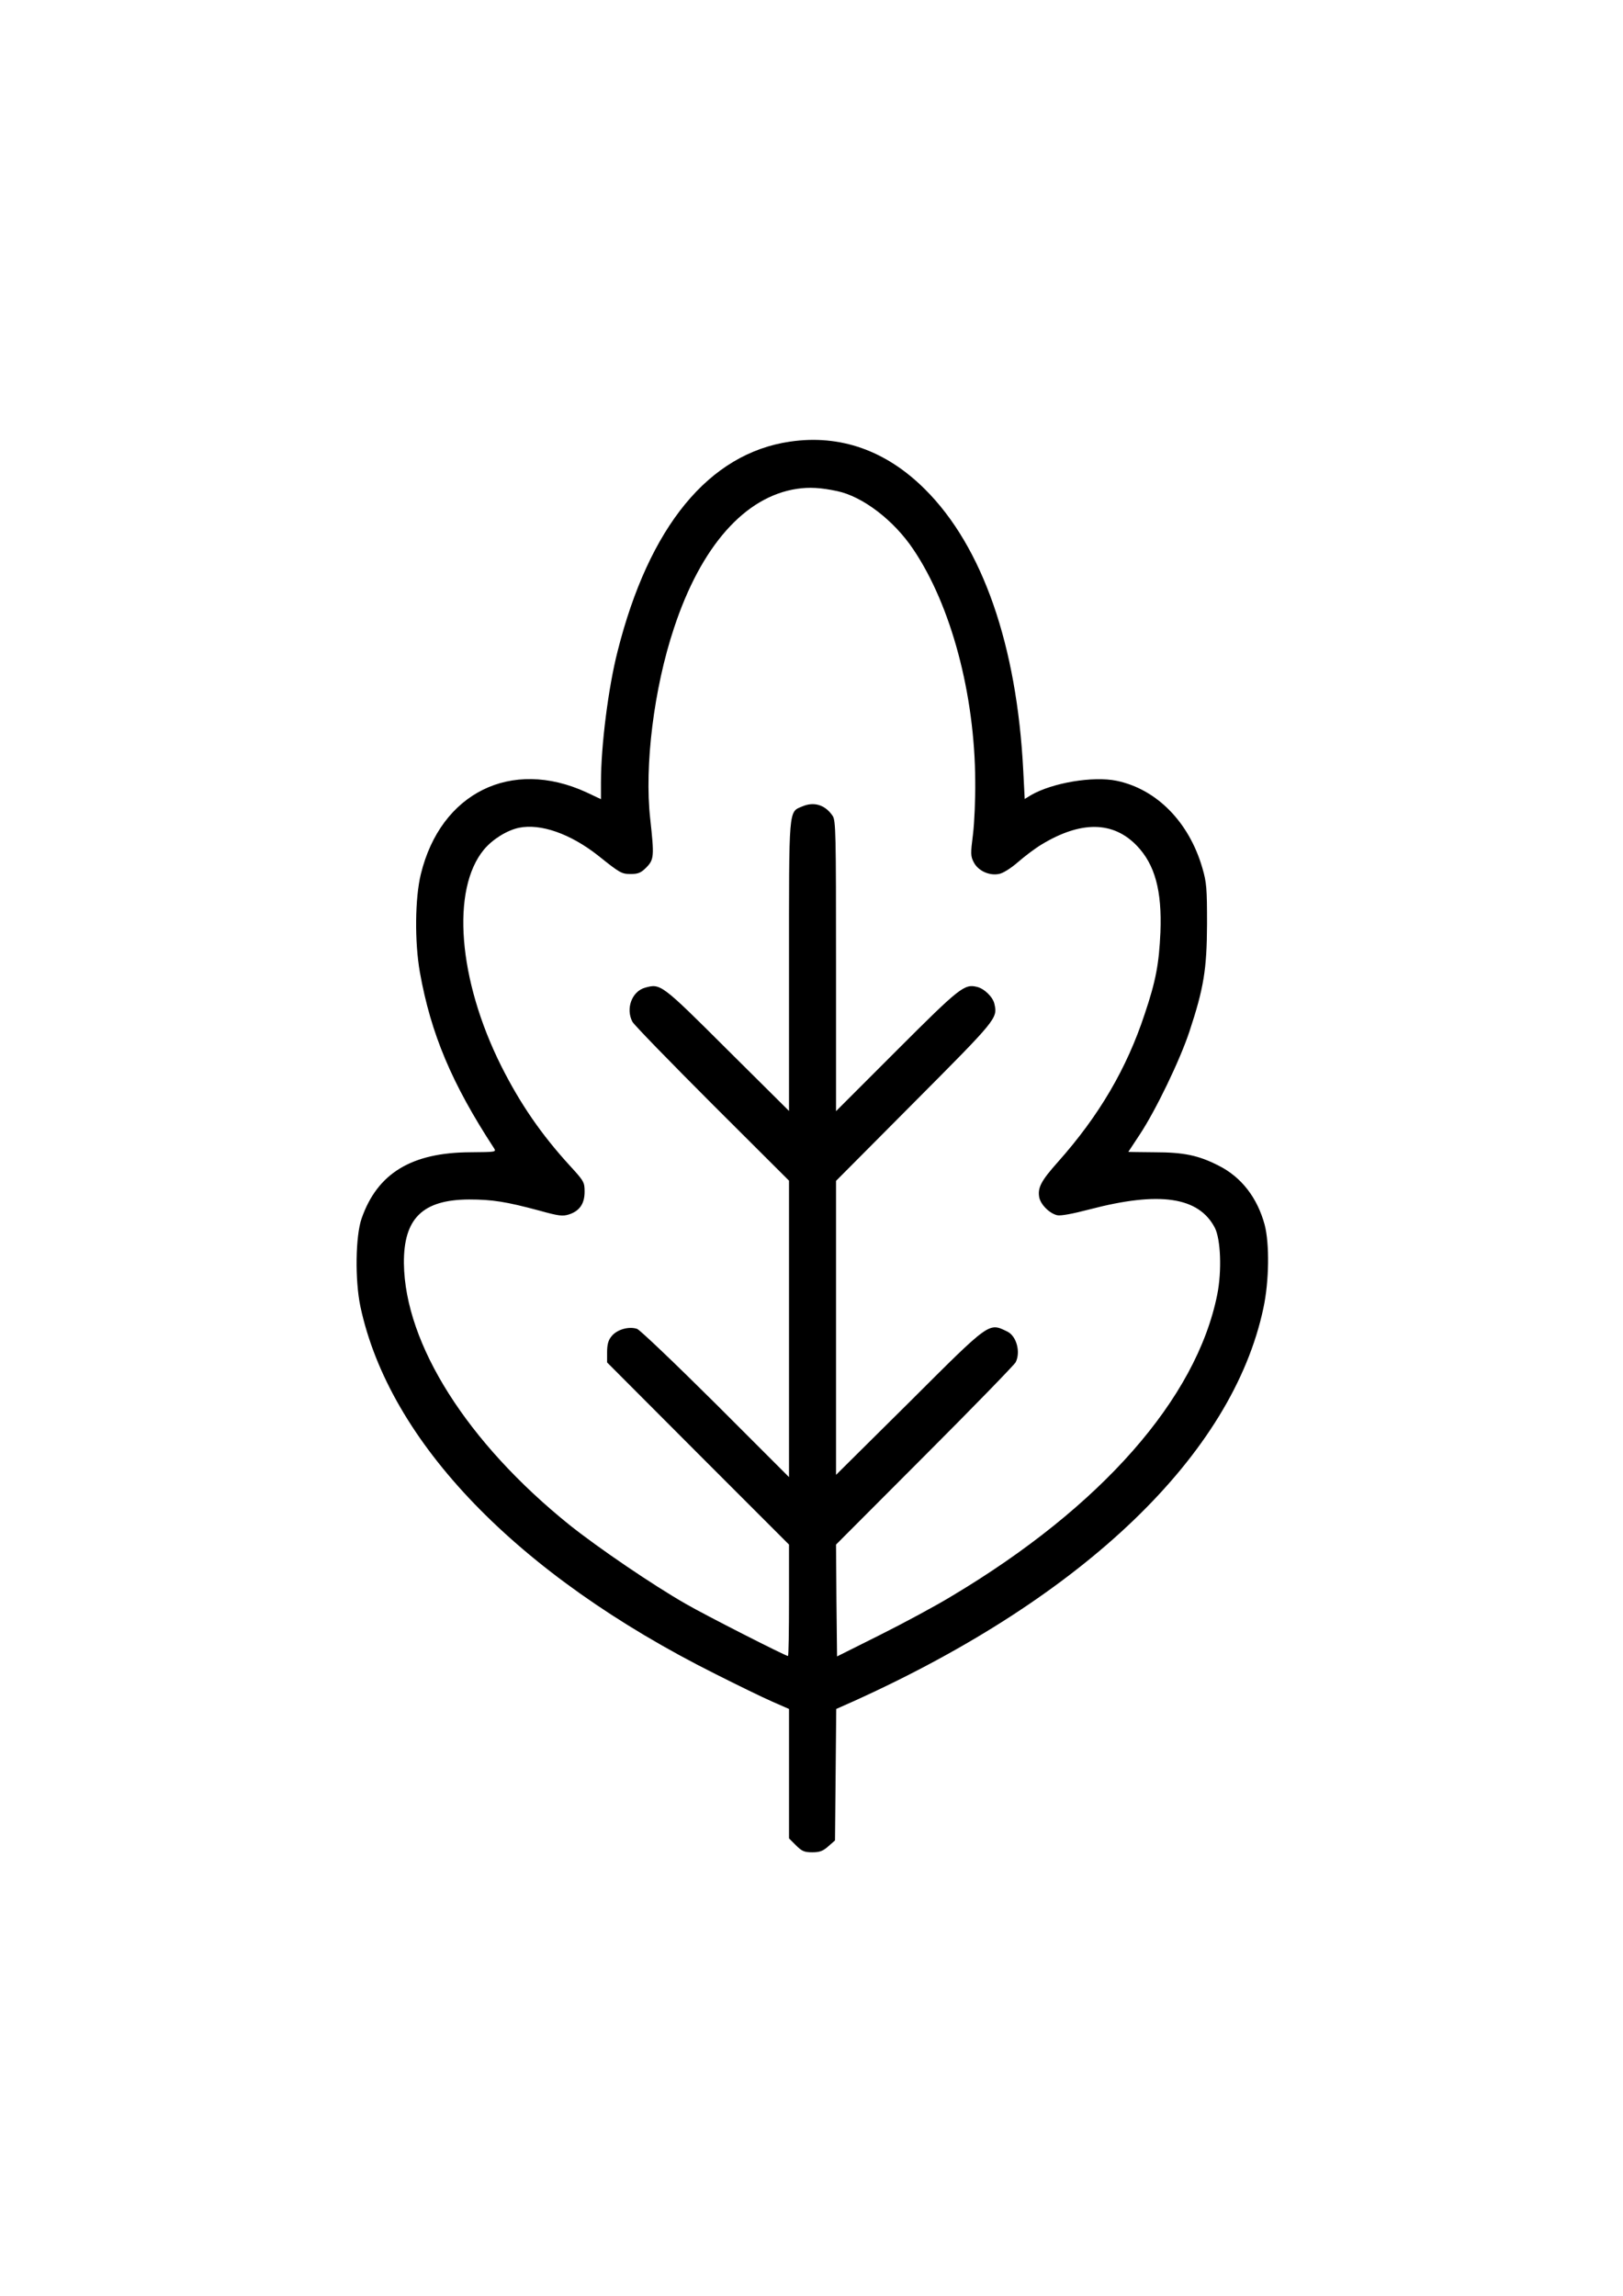 <?xml version="1.0" encoding="UTF-8" standalone="yes"?>
<svg version="1.0" xmlns="http://www.w3.org/2000/svg" width="794" height="1123" viewBox="0 0 794 1123" preserveAspectRatio="xMidYMid meet">
  <g transform="translate(0,1123) scale(0.1,-0.1)" fill="#000000" stroke="none">
    <path d="M3865 9070 c-397 -58 -690 -415 -844 -1027 -45 -176 -81 -460 -81
-640 l0 -82 -72 34 c-367 168 -712 -3 -809 -400 -29 -117 -31 -332 -5 -480 54
-303 157 -546 362 -860 13 -20 11 -20 -114 -21 -289 -1 -456 -103 -533 -324
-30 -86 -33 -301 -6 -430 141 -663 768 -1313 1737 -1798 107 -54 232 -115 278
-135 l82 -36 0 -317 0 -316 34 -34 c29 -29 41 -34 80 -34 36 0 52 6 78 29 l33
29 3 322 3 321 92 41 c1123 509 1847 1205 1998 1921 28 131 30 314 6 406 -36
133 -114 234 -226 290 -98 50 -170 65 -313 65 -71 1 -128 1 -128 2 0 0 25 38
56 85 78 118 196 362 243 504 70 212 85 303 86 525 0 175 -2 203 -23 275 -65
224 -223 385 -419 426 -116 24 -315 -10 -419 -70 l-31 -19 -7 137 c-31 614
-199 1097 -480 1377 -191 191 -416 270 -661 234z m230 -242 c125 -26 278 -143
373 -285 185 -274 301 -709 303 -1134 1 -86 -4 -203 -11 -260 -12 -94 -12
-107 4 -137 21 -41 75 -66 122 -57 20 3 58 27 94 58 33 29 85 68 115 86 193
117 351 115 467 -6 88 -92 123 -219 115 -423 -7 -154 -22 -237 -77 -400 -88
-267 -223 -497 -424 -723 -83 -93 -100 -126 -92 -173 7 -36 50 -79 88 -88 17
-4 76 7 160 29 340 89 532 61 611 -90 29 -56 35 -212 12 -327 -102 -509 -568
-1039 -1299 -1475 -77 -47 -235 -132 -351 -190 l-210 -105 -3 273 -2 274 434
435 c239 239 439 445 445 457 25 50 4 128 -41 150 -92 44 -80 53 -480 -346
l-358 -355 0 719 0 719 384 386 c402 404 407 409 391 479 -7 34 -50 76 -86 84
-61 15 -84 -3 -391 -310 l-298 -298 0 710 c0 653 -1 713 -17 735 -36 53 -90
70 -147 46 -69 -29 -66 4 -66 -783 l0 -707 -302 300 c-323 322 -326 324 -402
303 -65 -18 -96 -103 -62 -167 8 -15 184 -196 390 -402 l376 -375 0 -725 0
-725 -357 357 c-197 196 -371 362 -386 368 -40 14 -100 -3 -126 -37 -15 -18
-21 -40 -21 -77 l0 -50 445 -446 445 -445 0 -273 c0 -149 -2 -272 -5 -272 -12
0 -407 201 -500 255 -161 92 -430 275 -570 387 -499 402 -804 883 -809 1278
-2 220 91 312 319 313 113 0 182 -11 342 -54 97 -27 116 -29 147 -19 52 17 76
53 76 111 0 46 -3 52 -71 126 -141 154 -244 304 -337 489 -211 422 -246 864
-84 1059 42 50 111 93 170 106 107 22 252 -29 387 -135 110 -88 116 -91 162
-91 35 0 49 6 75 32 38 39 39 55 19 238 -29 259 18 638 116 932 132 401 347
644 602 682 60 9 116 6 196 -11z"/>
  </g>
</svg>